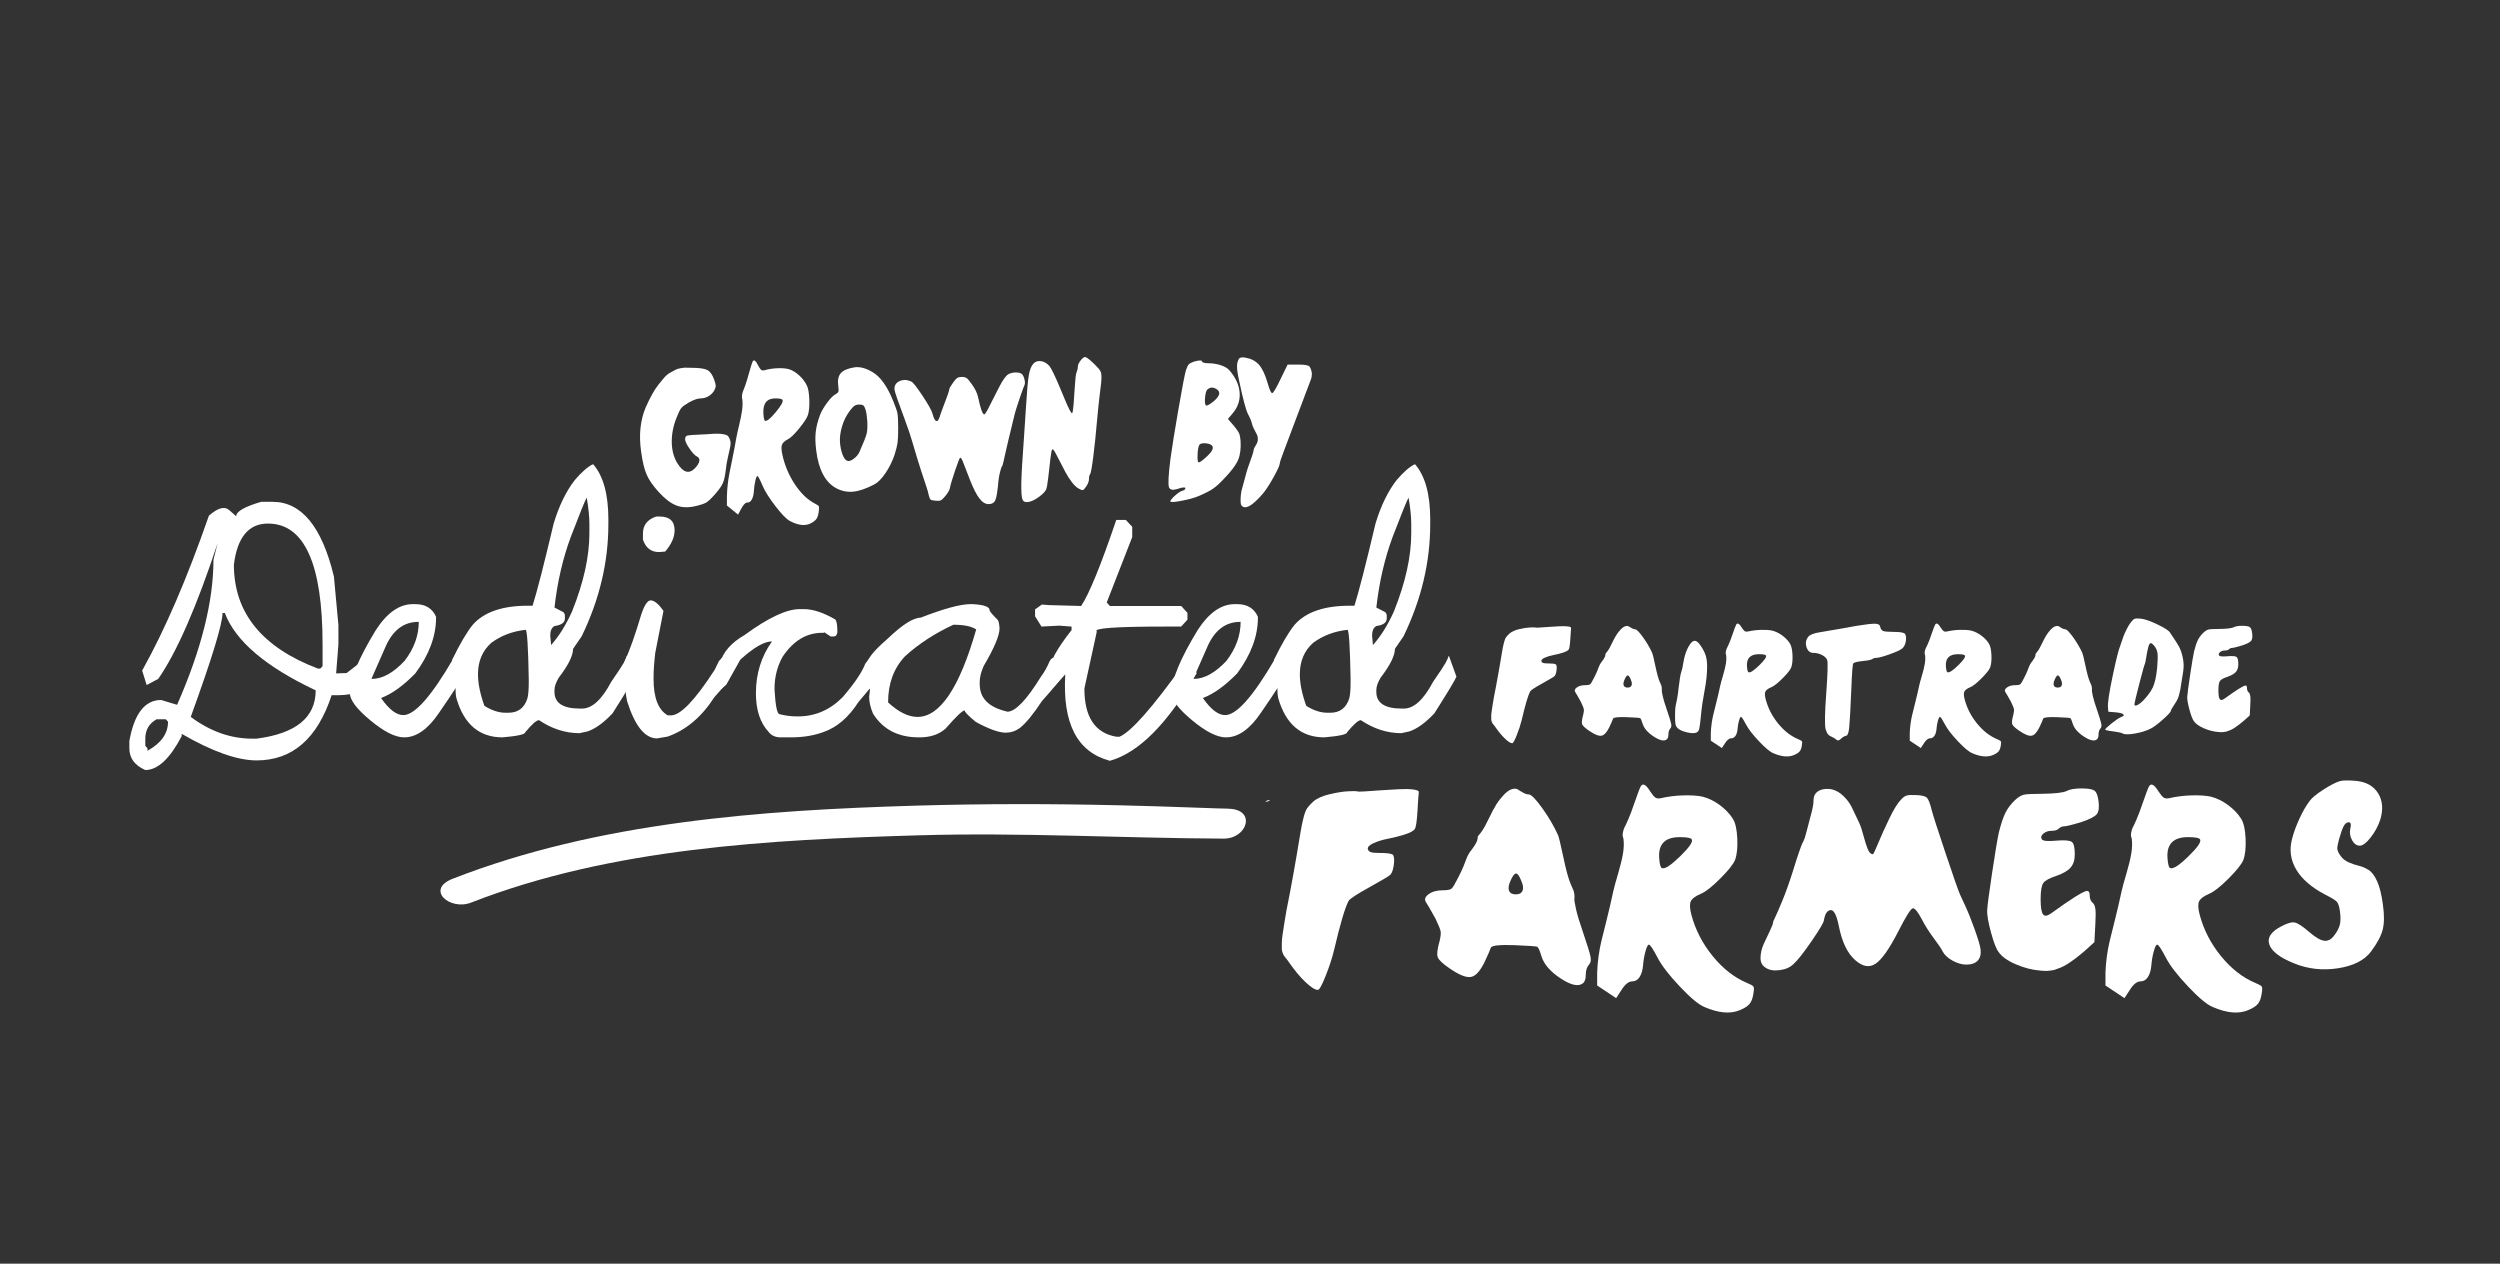 <?xml version="1.0" encoding="utf-8"?>
<!-- Generator: Adobe Illustrator 15.1.0, SVG Export Plug-In . SVG Version: 6.00 Build 0)  -->
<!DOCTYPE svg PUBLIC "-//W3C//DTD SVG 1.1//EN" "http://www.w3.org/Graphics/SVG/1.1/DTD/svg11.dtd">
<svg version="1.1" id="Layer_1" xmlns="http://www.w3.org/2000/svg" xmlns:xlink="http://www.w3.org/1999/xlink" x="0px" y="0px"
	 width="1191.129px" height="602.062px" viewBox="0 0 1191.129 602.062" enable-background="new 0 0 1191.129 602.062"
	 xml:space="preserve">
<rect x="0" y="0" width="1191.129" height="602.062" fill="#333333" stroke="none"/>
<g>
	<g>
		<path fill="#FFFFFF" d="M648.768,380.689c0.805,0,2.298-1.223,0.84-1.223C648.803,379.468,647.31,380.689,648.768,380.689
			L648.768,380.689z"/>
	</g>
</g>
<g>
	<g>
		<path fill="#FFFFFF" d="M603.299,382.025c0.454,0,2.459-0.885,1.397-0.885C604.242,381.143,602.238,382.025,603.299,382.025
			L603.299,382.025z"/>
	</g>
</g>
<path fill="#FFFFFF" d="M224.5,430.025c66.739-26.031,142.39-29.955,213.239-32.037c48.523-1.428,96.814,1.354,145.291,1.57
	c11.381,0.049,15.78-14.174,1.977-14.236c2.914,0.013-4.152-0.135-5.425-0.176c-3.875-0.127-7.75-0.274-11.625-0.412
	c-11.347-0.407-22.692-0.764-34.041-1.035c-32.549-0.782-65.117-0.801-97.663,0.156c-73.732,2.166-151.237,7.783-220.583,34.83
	C202.634,423.771,214.246,434.023,224.5,430.025L224.5,430.025z"/>
<g>
	<g>
		<g>
			<path fill="#FFFFFF" d="M307.706,193.945c1.004-2.248,2.008-4.281,3.015-6.094c1.004-1.812,2.007-3.354,3.011-4.624
				s1.934-2.395,2.792-3.375c0.854-0.978,1.783-1.741,2.79-2.284c1.004-0.545,1.831-0.996,2.482-1.359
				c0.647-0.364,1.445-0.617,2.392-0.762c0.943-0.146,1.593-0.237,1.949-0.274c0.353-0.034,1.386-0.016,3.101,0.055
				c3.781,0,6.35,0.345,7.708,1.033c1.359,0.69,2.45,2.194,3.28,4.515c0.529,1.525,0.795,2.54,0.795,3.048
				c0,0.509-0.208,1.196-0.619,2.065c-0.65,1.162-1.564,2.105-2.748,2.83c-1.183,0.727-2.45,1.088-3.809,1.088
				c-1.479,0-3.427,0.69-5.849,2.068c-1.713,1.017-2.851,1.868-3.411,2.558c-0.562,0.69-1.283,2.158-2.171,4.405
				c-1.595,3.917-2.38,7.816-2.348,11.697c0.028,3.88,0.901,7.237,2.613,10.063c2.776,4.57,5.582,5.406,8.417,2.503
				c1.183-1.23,1.876-2.356,2.084-3.372c0.205-1.014-0.135-1.742-1.021-2.177c-1.122-0.505-2.526-2.068-4.21-4.679
				c-1.684-2.61-1.962-4.352-0.841-5.221c0.354-0.29,3.516-0.545,9.482-0.761c3.068-0.29,5.402-0.345,6.999-0.164
				c1.594,0.182,2.626,0.472,3.101,0.87c0.473,0.4,0.885,1.18,1.24,2.339c0.235,0.798,0.222,1.833-0.044,3.101
				c-0.267,1.269-0.635,2.937-1.107,5.005c-0.474,2.067-0.798,4.009-0.975,5.819c-0.297,2.685-0.74,4.733-1.33,6.147
				c-0.59,1.415-1.772,3.138-3.543,5.169c-1.892,2.176-3.338,3.572-4.341,4.188c-1.007,0.614-2.78,1.215-5.317,1.794
				c-3.427,0.799-6.47,0.672-9.128-0.379c-2.658-1.054-5.492-3.246-8.506-6.584c-2.658-2.974-4.519-5.692-5.58-8.161
				c-1.063-2.463-1.921-6.054-2.572-10.769C304.309,207.291,305.05,200.184,307.706,193.945z"/>
			<path fill="#FFFFFF" d="M358.568,172.293c0.589-1.159,1.476-0.545,2.658,1.849c0.59,1.088,1.062,1.778,1.417,2.068
				s0.855,0.363,1.507,0.216c2.007-0.58,4.12-0.907,6.335-0.978c2.213-0.074,3.999,0.071,5.359,0.435
				c1.653,0.508,3.264,1.467,4.829,2.882c1.564,1.415,2.792,2.993,3.678,4.734c0.709,1.378,1.122,3.627,1.241,6.744
				c0.118,3.122-0.09,5.587-0.619,7.4c-0.476,1.452-1.863,3.591-4.166,6.42c-2.305,2.829-4.106,4.568-5.405,5.221
				c-1.536,0.798-2.48,1.67-2.834,2.611c-0.354,0.946-0.298,2.502,0.176,4.679c1.123,5.153,3.117,9.884,5.983,14.199
				c2.864,4.318,6.067,7.382,9.613,9.194c1.003,0.506,1.594,0.925,1.771,1.252c0.179,0.326,0.179,1.104,0,2.339
				c-0.176,1.595-0.529,2.793-1.062,3.591c-0.532,0.799-1.449,1.523-2.747,2.176c-2.658,1.378-5.968,1.016-9.924-1.088
				c-1.595-0.799-3.899-3.155-6.91-7.073c-3.015-3.917-5.082-7.216-6.205-9.9c-1.238-2.899-2.036-4.389-2.393-4.459
				c-0.295-0.074-0.618,0.649-0.975,2.176c-0.353,1.522-0.591,3.192-0.708,5.002c-0.119,1.671-0.443,2.993-0.975,3.973
				c-0.532,0.98-1.213,1.471-2.037,1.471c-1.006,0-2.011,0.979-3.015,2.938l-1.507,2.827l-5.315-4.352v-4.461
				c0.058-1.957,0.192-3.843,0.4-5.658c0.205-1.811,0.456-3.479,0.753-5.003c0.294-1.525,0.782-3.936,1.462-7.237
				c0.678-3.3,1.312-6.654,1.904-10.063c0.235-1.307,0.677-3.3,1.328-5.985c0.651-2.682,1.109-4.987,1.373-6.907
				c0.266-1.923,0.311-3.683,0.134-5.279c-0.237-0.579-0.281-1.286-0.134-2.121c0.146-0.833,0.295-1.396,0.445-1.686
				c0.145-0.29,0.486-1.178,1.017-2.667c0.532-1.485,1.064-3.208,1.596-5.168C357.68,174.832,358.329,172.727,358.568,172.293z
				 M372.831,190.57c-0.236-0.506-1.358-0.761-3.365-0.761c-4.076,0-5.997,2.358-5.76,7.073c0.116,2.25,0.382,3.446,0.796,3.591
				c0.826,0.363,2.525-0.996,5.095-4.081C372.169,193.31,373.242,191.371,372.831,190.57z"/>
			<path fill="#FFFFFF" d="M407.118,175.011c2.54-0.36,5.349,0.364,8.42,2.176c3.777,2.105,7.115,6.709,10.012,13.82
				c1.122,2.756,1.802,4.731,2.039,5.928c0.234,1.199,0.353,3.575,0.353,7.129c0,3.193-0.103,5.511-0.308,6.962
				c-0.208,1.452-0.696,3.372-1.463,5.767c-1.064,3.119-2.514,6.022-4.342,8.704c-1.833,2.685-3.604,4.46-5.315,5.332
				c-3.899,2.031-7.267,3.175-10.104,3.428c-2.834,0.255-5.521-0.309-8.062-1.686c-5.2-2.83-8.359-8.85-9.481-18.062
				c-0.414-3.337-0.487-6.22-0.221-8.651c0.266-2.429,0.93-5.095,1.994-7.996c0.647-1.741,1.784-3.717,3.409-5.93
				c1.625-2.213,2.969-3.572,4.032-4.081c0.768-0.435,1.226-0.851,1.373-1.251c0.147-0.398,0.135-1.251-0.045-2.558
				c-0.413-2.755-0.028-4.821,1.154-6.201C401.744,176.463,403.932,175.52,407.118,175.011z M413.234,200.8
				c-0.177-2.54-0.458-4.407-0.841-5.604c-0.384-1.198-0.785-1.905-1.195-2.123c-0.417-0.216-1.036-0.327-1.862-0.327
				c-0.827,0-1.536,0.182-2.126,0.545c-0.591,0.364-1.3,1.088-2.127,2.176c-1.83,2.395-3.146,5.005-3.942,7.834
				c-0.798,2.827-1.107,5.33-0.931,7.506c0.176,2.176,0.576,4.081,1.195,5.714c0.619,1.63,1.344,2.629,2.171,2.99
				c0.767,0.367,1.803,0.074,3.101-0.869c1.299-0.941,2.245-2.068,2.838-3.372c1.949-4.424,3.085-7.327,3.409-8.705
				C413.246,205.189,413.352,203.266,413.234,200.8z"/>
			<path fill="#FFFFFF" d="M468.965,197.425c0.354,0,1.211-1.375,2.57-4.133c1.357-2.755,2.879-5.748,4.563-8.976
				c1.683-3.227,3.084-5.206,4.209-5.93c0.943-0.58,2.126-0.888,3.543-0.925s2.45,0.234,3.101,0.814
				c0.532,0.583,0.931,1.47,1.196,2.667c0.266,1.198,0.25,2.052-0.045,2.558c-0.235,0.435-1.033,2.629-2.393,6.583
				c-1.359,3.955-2.244,6.908-2.658,8.868l-2.479,10.227c-0.355,1.522-0.711,3.045-1.063,4.568
				c-0.355,1.526-0.622,2.706-0.798,3.538c-0.177,0.835-0.354,1.631-0.532,2.392c-0.177,0.761-0.324,1.344-0.443,1.742
				c-0.119,0.4-0.266,0.708-0.442,0.924c-0.237,0.435-0.532,1.38-0.886,2.829c-0.354,1.452-0.592,2.793-0.708,4.026
				c-0.414,4.786-0.9,7.814-1.462,9.086c-0.562,1.267-1.641,1.904-3.234,1.904c-1.536,0-2.998-0.908-4.388-2.721
				c-1.388-1.812-2.879-4.75-4.473-8.812l-3.456-8.922c-0.533-1.233-0.946-1.776-1.241-1.631c-0.236,0.072-1.032,2.103-2.392,6.091
				c-1.36,3.991-2.188,6.784-2.481,8.381c-0.236,1.088-1.004,2.392-2.303,3.914c-0.83,1.018-1.507,1.652-2.039,1.905
				c-0.532,0.256-1.359,0.311-2.481,0.163c-1.181-0.071-1.949-0.234-2.303-0.49c-0.354-0.253-0.65-0.888-0.885-1.904
				c-0.298-1.449-0.68-2.846-1.154-4.189c-0.472-1.341-1.313-3.878-2.523-7.616c-1.211-3.732-2.673-8.54-4.386-14.415
				c-0.708-2.466-1.789-5.659-3.235-9.576c-1.446-3.916-2.658-7.234-3.633-9.956c-0.976-2.719-1.462-4.442-1.462-5.167
				c0-1.741,0.843-2.974,2.525-3.702c1.685-0.724,3.499-0.65,5.448,0.219c0.827,0.363,2.616,2.61,5.361,6.747
				c2.748,4.133,4.329,6.963,4.741,8.485c0.708,2.685,1.476,3.88,2.303,3.591c0.355-0.145,0.708-0.688,1.063-1.631
				c0.295-1.088,0.856-2.703,1.685-4.842c0.828-2.139,1.536-4.026,2.126-5.659c0.59-1.633,0.885-2.628,0.885-2.993
				c0-0.434,0.622-1.522,1.863-3.264c0.767-1.088,1.417-1.794,1.948-2.121c0.529-0.327,1.238-0.49,2.126-0.49
				c1.005,0,1.786,0.2,2.349,0.598c0.561,0.4,1.343,1.325,2.348,2.774c1.654,2.25,2.688,4.392,3.104,6.42
				C467.162,194.743,468.138,197.425,468.965,197.425z"/>
			<path fill="#FFFFFF" d="M513.533,174.74c0-0.833,0.428-1.812,1.286-2.938c0.854-1.125,1.578-1.687,2.171-1.687
				c0.648,0,2.126,1.125,4.43,3.372c1.535,1.523,2.48,2.611,2.837,3.265c0.353,0.653,0.531,1.633,0.531,2.937
				c0,1.088-0.061,2.124-0.179,3.101c-0.119,0.979-0.353,2.921-0.708,5.822c-0.354,2.903-0.738,6.602-1.151,11.099
				c-0.591,6.892-1.212,12.874-1.859,17.951c-0.65,5.079-1.154,7.834-1.507,8.27c-0.356,0.434-0.532,1.195-0.532,2.286
				c0,1.088-0.475,2.321-1.417,3.698c-0.651,0.943-1.139,1.468-1.462,1.578c-0.327,0.108-0.93-0.092-1.818-0.601
				c-1.062-0.506-2.184-1.522-3.367-3.045c-1.18-1.522-2.243-3.172-3.187-4.95c-0.946-1.778-1.847-3.517-2.703-5.224
				c-0.859-1.702-1.581-3.083-2.171-4.133c-0.592-1.051-1.035-1.541-1.331-1.47c-0.294,0.146-0.604,1.633-0.93,4.463
				s-0.664,5.819-1.02,8.975c-0.354,3.156-0.709,5.098-1.062,5.822c-0.592,1.088-1.744,2.247-3.457,3.48
				c-1.715,1.235-3.249,1.997-4.607,2.286c-1.654,0.361-2.703,0-3.146-1.088c-0.443-1.088-0.636-3.735-0.577-7.942
				c0.058-2.54,0.208-5.675,0.445-9.413c0.234-3.736,0.545-8.285,0.93-13.654c0.382-5.366,0.664-9.647,0.841-12.84
				c0.471-7.761,0.93-12.909,1.375-15.448c0.443-2.54,1.165-4.352,2.171-5.44c0.942-1.017,2.154-1.415,3.633-1.198
				c1.476,0.219,2.804,0.98,3.985,2.287c0.472,0.58,1.138,1.757,1.994,3.536c0.855,1.778,1.728,3.716,2.614,5.819
				c0.885,2.105,1.757,4.191,2.612,6.256c0.856,2.068,1.609,3.754,2.261,5.061c0.647,1.304,1.094,1.923,1.327,1.849
				c0.296-0.145,0.546-1.649,0.755-4.516c0.207-2.866,0.413-5.911,0.621-9.139c0.206-3.227,0.456-5.168,0.754-5.822
				C513.325,176.463,513.533,175.575,513.533,174.74z"/>
			<path fill="#FFFFFF" d="M569.178,172.185c1.24-0.29,2.126-0.437,2.658-0.437c0.531,0,0.796,0.11,0.796,0.327
				c0,0.219,0.223,0.435,0.666,0.653c0.442,0.219,1.136,0.327,2.082,0.327c2.245,0,4.312,0.308,6.2,0.925
				c1.893,0.616,3.28,1.433,4.165,2.447c2.953,3.411,4.579,6.928,4.874,10.553c0.295,3.63-0.769,6.894-3.189,9.795l-2.393,2.827
				l2.925,3.375c1.239,1.522,2.038,2.685,2.392,3.48c0.355,0.801,0.59,1.959,0.709,3.482c0.237,3.699-0.146,6.747-1.151,9.139
				c-1.006,2.395-3.189,5.332-6.557,8.815c-2.068,2.247-3.87,3.898-5.406,4.949c-1.536,1.051-3.838,2.229-6.91,3.535
				c-1.891,0.799-4.505,1.523-7.843,2.177c-3.338,0.654-5.182,0.798-5.538,0.436c-0.176-0.217,0.074-0.706,0.754-1.468
				c0.68-0.761,1.508-1.522,2.481-2.286c0.975-0.762,1.728-1.212,2.26-1.359c1.062-0.29,1.594-0.653,1.594-1.088
				c0-0.216-0.045-0.361-0.131-0.435c-0.09-0.071-0.298-0.108-0.622-0.108c-0.323,0-0.725,0.053-1.195,0.163
				c-0.475,0.108-1.122,0.309-1.949,0.598c-2.126,0.654-3.428,0.364-3.899-0.872c-0.471-1.448-0.236-5.945,0.708-13.49
				c0.708-5.222,1.995-13.202,3.854-23.937c1.862-10.735,3.059-16.9,3.59-18.496c0.472-1.378,0.943-2.287,1.418-2.722
				C566.99,173.054,567.877,172.619,569.178,172.185z M577.506,214.509c0.826-1.596,0.146-2.647-2.037-3.155
				c-2.01-0.364-3.338-0.182-3.988,0.542c-0.475,0.653-0.767,2.16-0.885,4.516c-0.119,2.357,0.029,3.646,0.441,3.865
				c0.414,0.145,1.476-0.545,3.19-2.068C575.941,216.686,577.033,215.452,577.506,214.509z M579.721,185.457
				c-1.654-1.088-3.132-1.051-4.432,0.111c-0.59,0.505-0.975,1.849-1.15,4.025c-0.177,2.176,0,3.372,0.532,3.591
				c0.472,0.216,1.651-0.438,3.543-1.96C581.228,188.687,581.728,186.764,579.721,185.457z"/>
			<path fill="#FFFFFF" d="M590.266,170.986c0.472-0.725,1.594-0.907,3.367-0.543c2.658,0.508,4.753,1.649,6.291,3.427
				c1.536,1.778,2.893,4.697,4.074,8.757c0.887,3.121,1.595,4.678,2.127,4.678c0.531,0,1.889-2.284,4.074-6.855l3.279-6.744h4.874
				c3.307,0,5.167,0.326,5.583,0.977c1.296,2.034,1.446,4.244,0.442,6.639l-7.355,19.477l-5.492,14.579
				c-1.184,3.119-1.772,4.935-1.772,5.44c-0.059,0.943-1.094,3.208-3.102,6.799c-2.01,3.591-3.751,6.223-5.227,7.89
				c-4.905,5.656-8.212,7.435-9.924,5.33c-0.355-0.435-0.487-1.615-0.4-3.535c0.09-1.921,0.34-3.499,0.753-4.731
				c0.177-0.509,0.562-1.924,1.151-4.244c0.59-2.321,1.093-4.097,1.507-5.333c1.831-5.005,2.748-7.795,2.748-8.377
				c0-0.579,0.411-1.486,1.241-2.721c0.528-0.87,0.795-1.757,0.795-2.666c0-0.904-0.176-1.686-0.529-2.337
				c-0.354-0.653-0.798-1.507-1.33-2.558s-0.886-2.013-1.063-2.884c-0.234-0.87-0.529-1.668-0.886-2.393
				c-0.354-0.725-0.709-1.433-1.064-2.123c-0.354-0.688-0.885-2.337-1.594-4.95c-0.709-2.611-1.508-6.054-2.393-10.334
				c-0.709-3.119-1.064-5.44-1.064-6.966C589.379,173.162,589.674,171.929,590.266,170.986z"/>
		</g>
	</g>
	<g>
		<path fill="#FFFFFF" d="M124.449,239.094h5.41c13.817,0,23.567,11.889,29.248,35.669l2.131,23.078v9.181l-1.093,13.834
			l5.007-0.187l8.466-6.576v4.468l-0.232,5.707v2.545c-1.304,3.225-6.428,4.691-15.372,4.4
			c-6.794,20.721-18.712,31.082-35.754,31.082c-9.213,0-21.112-4.218-35.696-12.654v1.115c-5.643,10.754-11.42,16.131-17.33,16.131
			c-5.067-2.234-7.6-5.688-7.6-10.361v-3.476c2.342-13.026,7.39-19.538,15.143-19.538l7.599,2.295
			c11.555-26.263,17.332-49.299,17.332-69.108l2.016-8.001c-10.058,30.479-19.5,52.068-28.328,64.764l-5.526,2.918l-2.133-6.888
			c10.901-19.521,21.494-44.108,31.782-73.76c4.262-3.805,7.523-4.675,9.789-2.605l3.226,2.853
			C112.531,243.704,116.504,241.409,124.449,239.094z M69.235,351.934v3.414l1.035,1.178v1.179
			c6.526-3.597,9.787-8.209,9.787-13.834l-1.093-1.177h-4.318C71.037,344.676,69.235,347.758,69.235,351.934z M106.024,292.071
			c0,5.169-5.047,21.671-15.143,49.504c9.289,6.907,19.039,10.356,29.248,10.356h2.131c18.77-2.438,28.154-10.109,28.154-23.013
			c-23.796-11.207-38.23-23.489-43.296-36.849h-1.095V292.071z M111.435,269.055c0,22.872,13.359,39.374,40.073,49.505h1.095
			l1.093-1.18v-10.359c0-38.379-8.675-57.568-26.024-57.568C118.461,249.452,113.048,255.988,111.435,269.055z"/>
		<path fill="#FFFFFF" d="M196.648,287.851h1.269c4.797,0,8.08,2.009,9.845,6.018v0.435c0,8.77-3.283,17.598-9.845,26.489
			c-5.721,5.875-11.133,9.782-16.236,11.727v0.248c3.722,5.295,7.215,7.939,10.478,7.939c5.413,0,13.279-8.85,23.606-26.55
			l0.979-1.738h0.23l3.28,9.738c0,0.952-3.684,6.764-11.054,17.433c-5.259,7.815-10.805,11.727-16.64,11.727
			c-4.223,0-9.586-2.698-16.091-8.096c-6.507-5.397-9.76-9.709-9.76-12.937v-0.435c0-6.201,4.108-16.066,12.32-29.589
			C184.364,291.987,190.239,287.851,196.648,287.851z M176.959,323.46h0.229c5.028,0,10.229-2.874,15.604-8.621
			c4.489-5.872,6.735-12.056,6.735-18.55h-0.173c-6.946,0-12.146,3.907-15.604,11.725L176.959,323.46z"/>
		<path fill="#FFFFFF" d="M282.435,221.227h0.229c4.797,5.583,7.196,14.329,7.196,26.242v2.231c0,18.155-4.241,35.98-12.724,53.476
			l-4.089,5.954c0,3.228-2.265,7.797-6.794,13.709c-1.38,2.276-2.071,4.263-2.071,5.956v0.869c0,5.293,4.049,7.939,12.148,7.939
			h0.979c4.797,0,9.441-4.26,13.932-12.778c3.188-4.593,5.182-7.618,5.987-9.089c0.806-1.467,1.209-2.43,1.209-2.885l0.232-0.186
			h0.171l3.512,9.74c-0.422,1.24-3.915,7.05-10.477,17.432c-4.184,4.467-8.139,7.34-11.86,8.622l-3.915,0.866
			c-6.718,0-13.147-2.064-19.29-6.2c-1.189,0-3.377,1.923-6.562,5.769c0,0.992-3.609,1.801-10.825,2.42
			c-11.017,0-18.328-6.185-21.938-18.549c-0.308-1.24-0.461-2.854-0.461-4.84v-0.683h-0.171l-0.635,0.434l-0.403,0.249h-0.402
			v-13.523c3.686-7.607,6.968-13.191,9.848-16.748c5.334-6.038,14.086-9.058,26.254-9.058h2.244
			c2.187-7.03,5.527-20.059,10.02-39.082c2.531-8.438,5.891-15.363,10.073-20.782C277.156,224.887,280.017,222.383,282.435,221.227z
			 M227.737,321.29c0,4.302,1.018,9.306,3.055,15.011c3.491,2.194,6.849,3.288,10.074,3.288h1.383c4.567,0,7.579-2.274,9.039-6.823
			c0.422-1.654,0.635-4.158,0.635-7.506v-1.986c-0.271-14.887-0.75-22.621-1.441-23.2c-6.217,0.664-11.686,2.729-16.41,6.204
			C229.849,310.041,227.737,315.044,227.737,321.29z M264.184,289.467l4.318,2.231c0.421,0.537,0.632,1.056,0.632,1.551v1.489
			c0,1.901-1.649,3.081-4.95,3.535c-1.346,0.788-2.015,2.275-2.015,4.467v0.186l0.401,4.404c3.724-4.134,7.062-9.489,10.017-16.067
			c5.49-13.728,8.234-26.114,8.234-37.158V249.7c0-3.473-0.424-7.672-1.267-12.593c-0.653,0.951-3.167,7.134-7.542,18.549
			C268.175,265.954,265.565,277.224,264.184,289.467z"/>
		<path fill="#FFFFFF" d="M310.012,286.052c1.726,0,3.759,1.676,6.101,5.027l-3.915,19.974c-0.538,4.635-0.806,8.498-0.806,11.603
			v0.866c0,8.935,2.247,14.703,6.736,17.309h1.611c4.492,0,11.421-7.237,20.786-21.71l2.016-4.157l1.438-1.552h0.173l3.28,9.68
			c0,0.784-2.378,3.847-7.14,9.181c-6.024,9.348-13.415,15.569-22.166,18.674l-5.066,0.865c-5.795,0-10.556-5.912-14.278-17.74
			c-0.385-1.653-0.653-3.557-0.806-5.709h-0.402v-13.15c2.454-5.334,5.104-12.8,7.944-22.395
			C307.017,288.307,308.513,286.052,310.012,286.052z M314.272,246.101c4.757,0,7.139,2.195,7.139,6.579
			c0,3.267-1.496,6.636-4.491,10.11l-2.876,0.248c-3.842,0-6.413-1.984-7.717-5.957v-2.853c0-4.01,2.11-6.721,6.333-8.128
			L314.272,246.101L314.272,246.101z"/>
		<path fill="#FFFFFF" d="M381.06,290.209h1.844c4.413,0,9.441,1.654,15.084,4.963c0.651,0.703,0.979,2.669,0.979,5.894v0.188
			c-0.193,1.322-0.788,1.983-1.784,1.983h-1.441l-2.993-1.983l-0.231,0.247h-0.807c-7.483,0-13.777,3.825-18.883,11.476
			c-2.533,4.674-3.799,9.658-3.799,14.951v0.868c0.458,7.653,1.266,11.476,2.418,11.476c2.685,0.707,5.43,1.058,8.232,1.058h0.574
			c8.061,0,15.104-3.021,21.131-9.058c5.68-6.574,9.307-11.932,10.883-16.067l1.958-2.604h0.403l3.051,9.553
			c0,0.787-2.879,4.55-8.637,11.291c-4.721,7.32-10.229,12.076-16.525,14.268c-4.605,1.737-9.826,2.605-15.659,2.605h-4.837
			c-2.571,0-4.51-0.868-5.814-2.605c-4.03-4.302-6.046-10.441-6.046-18.425c0-9.304,2.554-17.534,7.658-24.688
			c-3.686,0-8.715,2.896-15.084,8.686l-6.681,11.91l-2.187,1.924l-0.402,0.247h-0.403v-12.593
			c1.536-5.211,5.432-9.615,11.688-13.215C365.993,294.324,374.766,290.209,381.06,290.209z"/>
		<path fill="#FFFFFF" d="M462.241,287.851h1.265c5.335,0.291,8.004,1.263,8.004,2.917c0,0.495,1.304,2.047,3.915,4.653
			c0.424,0.702,0.692,2.028,0.806,3.969c0,3.394-2.532,9.39-7.598,17.991c-1.23,2.895-1.845,5.334-1.845,7.321v1.301
			c0,6.575,4.185,10.877,12.554,12.903l0.632,0.188c3.799,0,9.155-5.604,16.062-16.812c1.537-2.023,2.898-4.467,4.09-7.318
			l0.635-0.93l0.806-0.622c0.268,0,1.439,3.248,3.512,9.739c0,0.828-2.879,4.447-8.638,10.855
			c-4.106,6.246-7.619,10.527-10.536,12.844c-2.034,1.488-4.281,2.23-6.735,2.23c-3.226,0-7.967-1.693-14.221-5.087
			c-3.568-2.935-5.355-4.776-5.355-5.519c-0.998,0-4.01,2.873-9.038,8.62c-3.149,2.812-7.274,4.22-12.379,4.22h-0.403
			c-9.827,0-17.1-3.764-21.821-11.291c-1.228-2.894-1.841-5.562-1.841-8.002l0.403-3.785h-0.403l-0.231,0.248h-0.403v-12.903
			c0-2.026,3.148-5.788,9.445-11.288c6.982-6.66,12.206-9.99,15.658-9.99C449.671,290.004,457.558,287.851,462.241,287.851z
			 M423.147,334.441v0.246c4.99,4.593,9.652,6.888,13.992,6.888c10.708,0,20.034-13.897,27.979-41.688
			c-2.262-1.491-5.89-2.233-10.879-2.233c-8.907,4.136-16.603,9.16-23.088,15.074C425.816,318.438,423.147,325.674,423.147,334.441z
			"/>
		<path fill="#FFFFFF" d="M536.398,247.716l3.051,3.288v4.9l-12.146,31.141l1.497,1.676h33.971l2.992,3.288v3.227l-2.992,3.288
			h-7.659c-23.605,0-34.45,0.785-32.528,2.355l-5.932,27.171c0,13.567,5.066,21.218,15.198,22.953h1.554
			c5.49-2.313,15.622-13.79,30.401-34.429c2.034,0,4.165,1.363,6.391,4.095c-13.741,23.988-27.541,37.924-41.396,41.812
			c-15.583-4.135-22.667-17.865-21.244-41.19l-4.607,5.147l-1.497,1.304l-1.555,0.309v-8.188c0-4.094,3.549-10.647,10.651-19.666
			v-1.673l-5.872-0.436l-8.464,0.436l-3.052-4.902v-3.288l3.226-2.295l3.167,0.248l15.545,0.435
			c3.799-5.625,9.383-19.292,16.752-41.005H536.398L536.398,247.716z"/>
		<path fill="#FFFFFF" d="M588.215,287.851h1.267c4.797,0,8.08,2.009,9.846,6.018v0.435c0,8.77-3.282,17.598-9.846,26.489
			c-5.719,5.875-11.133,9.782-16.236,11.727v0.248c3.724,5.295,7.217,7.939,10.479,7.939c5.414,0,13.28-8.85,23.606-26.55
			l0.979-1.738h0.231l3.278,9.738c0,0.952-3.683,6.764-11.054,17.433c-5.258,7.815-10.803,11.727-16.639,11.727
			c-4.224,0-9.586-2.698-16.092-8.096c-6.507-5.397-9.761-9.709-9.761-12.937v-0.435c0-6.201,4.11-16.066,12.321-29.589
			C575.93,291.987,581.805,287.851,588.215,287.851z M568.525,323.46h0.229c5.028,0,10.229-2.874,15.604-8.621
			c4.489-5.872,6.736-12.056,6.736-18.55h-0.174c-6.947,0-12.146,3.907-15.604,11.725L568.525,323.46z"/>
		<path fill="#FFFFFF" d="M674.005,221.227h0.229c4.798,5.583,7.197,14.329,7.197,26.242v2.231c0,18.155-4.241,35.98-12.724,53.476
			l-4.09,5.954c0,3.228-2.267,7.797-6.795,13.709c-1.38,2.276-2.069,4.263-2.069,5.956v0.869c0,5.293,4.049,7.939,12.146,7.939
			h0.979c4.798,0,9.441-4.26,13.932-12.778c3.188-4.593,5.182-7.618,5.987-9.089c0.807-1.467,1.209-2.43,1.209-2.885l0.231-0.186
			h0.172l3.512,9.74c-0.422,1.24-3.915,7.05-10.478,17.432c-4.184,4.467-8.138,7.34-11.859,8.622l-3.914,0.866
			c-6.72,0-13.148-2.064-19.29-6.2c-1.19,0-3.377,1.923-6.562,5.769c0,0.992-3.607,1.801-10.824,2.42
			c-11.018,0-18.327-6.185-21.938-18.549c-0.308-1.24-0.461-2.854-0.461-4.84v-0.683h-0.171l-0.636,0.434l-0.402,0.249h-0.403
			v-13.523c3.687-7.607,6.969-13.191,9.849-16.748c5.334-6.038,14.086-9.058,26.255-9.058h2.245
			c2.186-7.03,5.525-20.059,10.018-39.082c2.532-8.438,5.891-15.363,10.074-20.782C668.724,224.887,671.586,222.383,674.005,221.227
			z M619.305,321.29c0,4.302,1.017,9.306,3.054,15.011c3.49,2.194,6.849,3.288,10.074,3.288h1.383c4.568,0,7.579-2.274,9.039-6.823
			c0.421-1.654,0.635-4.158,0.635-7.506v-1.986c-0.271-14.887-0.751-22.621-1.44-23.2c-6.217,0.664-11.688,2.729-16.41,6.204
			C621.419,310.041,619.305,315.044,619.305,321.29z M655.753,289.467l4.316,2.231c0.422,0.537,0.633,1.056,0.633,1.551v1.489
			c0,1.901-1.647,3.081-4.949,3.535c-1.348,0.788-2.016,2.275-2.016,4.467v0.186l0.402,4.404c3.723-4.134,7.061-9.489,10.016-16.067
			c5.491-13.728,8.236-26.114,8.236-37.158V249.7c0-3.473-0.425-7.672-1.269-12.593c-0.652,0.951-3.167,7.134-7.542,18.549
			C659.743,265.954,657.134,277.224,655.753,289.467z"/>
	</g>
	<g>
		<g>
			<path fill="#FFFFFF" d="M646.437,377.002c0.4,0.201,1.634,0.225,3.693,0.074c2.056-0.15,4.595-0.323,7.607-0.526
				c3.016-0.2,5.928-0.378,8.741-0.526c2.813-0.149,5.146-0.101,7.008,0.148c1.859,0.253,2.688,0.73,2.486,1.432
				c-0.1,0.604-0.3,3.494-0.602,8.668c-0.303,5.177-0.753,8.113-1.355,8.814c-0.703,0.905-2.337,1.76-4.897,2.562
				c-2.562,0.806-5.152,1.457-7.761,1.959c-2.616,0.504-4.927,1.205-6.934,2.11c-2.015,0.903-2.916,1.859-2.714,2.86
				c0.199,0.706,0.68,1.183,1.433,1.434c0.754,0.254,2.082,0.377,3.994,0.377c3.414,0,5.521,0.252,6.328,0.754
				c0.699,0.504,0.928,1.961,0.68,4.371c-0.253,2.409-0.78,4.118-1.584,5.123c-0.303,0.504-3.593,2.486-9.871,5.954
				c-6.28,3.464-9.671,5.703-10.174,6.704c-1.707,3.217-4.021,11.054-6.931,23.512c-0.903,3.718-2.236,7.787-3.994,12.208
				c-1.761,4.418-2.99,6.632-3.69,6.632c-1.307,0-3.293-1.261-5.954-3.771c-2.666-2.508-5.501-5.976-8.515-10.398
				c-0.205-0.199-0.526-0.604-0.979-1.203c-0.452-0.604-0.731-0.979-0.83-1.134c-0.103-0.148-0.275-0.55-0.525-1.203
				c-0.254-0.653-0.378-1.258-0.378-1.811c0-0.55,0-1.404,0-2.561c0-1.154,0.101-2.413,0.301-3.769
				c0.201-1.355,0.454-3.037,0.754-5.05c0.3-2.007,0.68-4.268,1.133-6.78c0.45-2.511,1.027-5.475,1.73-8.892
				c1.104-5.827,2.134-11.557,3.09-17.184c0.954-5.623,1.607-9.518,1.961-11.681c0.352-2.157,0.8-4.344,1.354-6.554
				c0.554-2.208,1.152-3.768,1.811-4.672c0.649-0.905,1.63-1.961,2.937-3.166c1.811-1.508,4.447-2.66,7.914-3.467
				c3.468-0.802,6.404-1.254,8.814-1.354C644.93,376.902,646.235,376.902,646.437,377.002z"/>
			<path fill="#FFFFFF" d="M716.666,378.509c1.405-1.405,2.687-2.26,3.841-2.562c1.153-0.301,2.061-0.227,2.714,0.226
				c0.651,0.454,1.479,0.957,2.486,1.507c1.004,0.555,1.907,0.83,2.714,0.83c1.207,0.102,3.341,2.287,6.405,6.555
				c3.062,4.273,5.549,8.516,7.459,12.735c0.399,0.808,1.256,4.32,2.563,10.552c1.304,6.229,2.508,10.601,3.614,13.11
				c0.905,1.808,1.434,3.217,1.583,4.218c0.148,1.006,0.177,1.811,0.075,2.413c-0.1,0.604,0.15,2.261,0.755,4.975
				c0.601,2.711,1.706,6.38,3.313,11.002c2.112,6.229,3.316,10.146,3.619,11.754c0.3,1.606,0.098,2.812-0.605,3.616
				c-1.106,1.207-1.653,2.842-1.653,4.897c0,2.06-0.454,3.441-1.359,4.144c-2.107,1.709-5.628,0.954-10.549-2.261
				c-4.924-3.213-7.987-6.728-9.193-10.548c-0.807-2.713-1.457-4.22-1.961-4.521c-0.399-0.302-4.043-0.577-10.925-0.828
				c-6.883-0.249-10.625,0.127-11.228,1.131c-0.304,1.007-1.308,3.312-3.016,6.931c-2.108,4.323-4.27,6.686-6.479,7.084
				c-2.21,0.403-5.526-0.902-9.945-3.917c-3.418-2.311-5.379-4.145-5.88-5.5c-0.502-1.356-0.199-3.944,0.907-7.762
				c0.5-2.109,0.648-3.668,0.449-4.674c-0.202-1.003-1.004-2.961-2.409-5.877c-2.214-4.019-3.722-6.631-4.521-7.838
				c-0.906-1.305-0.505-2.584,1.207-3.844c1.707-1.255,3.967-1.884,6.781-1.884c2.208,0,3.614-0.273,4.22-0.828
				c0.603-0.55,1.604-2.235,3.016-5.05c1.103-2.109,1.979-3.967,2.634-5.574c0.653-1.607,1.08-2.713,1.282-3.316
				c0.199-0.604,0.527-1.33,0.979-2.185c0.45-0.853,1.131-1.833,2.034-2.94c1.604-2.207,2.41-3.815,2.41-4.822
				c0-0.5,0.075-0.877,0.228-1.13c0.151-0.247,0.378-0.526,0.679-0.827c0.302-0.303,0.802-0.979,1.508-2.036
				c0.7-1.055,1.455-2.435,2.261-4.144c1.907-3.918,3.341-6.631,4.294-8.139C713.926,381.675,715.157,380.117,716.666,378.509z
				 M724.802,419.65c-0.902-2.311-1.732-3.467-2.486-3.467c-0.753,0-1.633,1.156-2.637,3.467c-0.906,2.014-1.13,3.594-0.681,4.748
				c0.454,1.155,1.533,1.731,3.24,1.731c1.607,0,2.66-0.576,3.167-1.731C725.906,423.244,725.707,421.664,724.802,419.65z"/>
			<path fill="#FFFFFF" d="M781.77,374.589c1.003-1.604,2.51-0.752,4.521,2.563c1.003,1.508,1.809,2.463,2.408,2.863
				c0.605,0.403,1.457,0.504,2.564,0.301c3.416-0.803,7.009-1.254,10.775-1.356c3.768-0.099,6.806,0.103,9.115,0.604
				c2.812,0.703,5.555,2.033,8.215,3.992c2.659,1.961,4.746,4.146,6.255,6.559c1.206,1.91,1.906,5.023,2.111,9.341
				c0.201,4.323-0.152,7.739-1.057,10.251c-0.808,2.011-3.163,4.971-7.084,8.891c-3.92,3.918-6.983,6.328-9.193,7.235
				c-2.612,1.105-4.222,2.31-4.82,3.617c-0.604,1.306-0.508,3.464,0.301,6.479c1.907,7.135,5.3,13.688,10.174,19.666
				c4.871,5.98,10.321,10.225,16.349,12.735c1.71,0.701,2.713,1.28,3.017,1.732c0.305,0.453,0.305,1.53,0,3.239
				c-0.304,2.208-0.902,3.868-1.811,4.976c-0.902,1.104-2.46,2.109-4.67,3.014c-4.521,1.907-10.15,1.407-16.88-1.507
				c-2.713-1.106-6.633-4.371-11.754-9.798c-5.126-5.424-8.644-9.994-10.551-13.712c-2.109-4.019-3.465-6.08-4.07-6.181
				c-0.503-0.101-1.055,0.903-1.654,3.015c-0.605,2.109-1.007,4.423-1.206,6.934c-0.206,2.312-0.754,4.146-1.659,5.5
				c-0.903,1.357-2.061,2.034-3.468,2.034c-1.706,0-3.413,1.356-5.122,4.07l-2.562,3.918l-9.044-6.027v-6.181
				c0.101-2.712,0.326-5.325,0.68-7.839c0.352-2.508,0.777-4.819,1.28-6.931c0.5-2.11,1.334-5.448,2.486-10.021
				c1.153-4.571,2.234-9.22,3.239-13.942c0.4-1.806,1.154-4.569,2.263-8.287c1.104-3.718,1.885-6.907,2.337-9.569
				c0.45-2.662,0.524-5.099,0.226-7.312c-0.401-0.8-0.477-1.779-0.226-2.938c0.249-1.153,0.502-1.934,0.753-2.336
				c0.25-0.402,0.829-1.632,1.732-3.691c0.903-2.061,1.811-4.447,2.712-7.16C780.263,378.107,781.367,375.191,781.77,374.589z
				 M806.034,399.909c-0.404-0.701-2.312-1.056-5.727-1.056c-6.935,0-10.2,3.266-9.798,9.795c0.201,3.117,0.652,4.773,1.356,4.976
				c1.407,0.502,4.294-1.381,8.667-5.651C804.902,403.703,806.736,401.016,806.034,399.909z"/>
			<path fill="#FFFFFF" d="M864.056,381.373c0-2.814,1.453-4.57,4.367-5.277c4.12-0.902,7.888,0.657,11.305,4.674
				c1.203,1.407,2.211,3.015,3.014,4.821l3.164,6.632c0.604,1.31,1.256,3.293,1.961,5.953c0.7,2.663,1.379,4.799,2.032,6.403
				c0.654,1.61,1.481,2.414,2.486,2.414c0.201,0,1.031-1.759,2.487-5.274c1.453-3.518,3.24-7.461,5.352-11.832
				c2.108-4.369,3.967-7.359,5.577-8.967c0.901-1.004,1.779-1.631,2.636-1.884c0.852-0.251,2.337-0.324,4.445-0.228
				c2.713,0.102,4.445,0.527,5.2,1.28c0.753,0.755,1.53,2.79,2.336,6.104c0.604,2.312,2.787,9.093,6.559,20.346
				c3.767,11.254,6.048,17.785,6.854,19.591l2.563,5.578c1.404,3.014,2.911,6.781,4.521,11.302c1.604,4.521,2.512,7.586,2.712,9.194
				c0.303,2.312-0.128,4.12-1.281,5.424c-1.152,1.308-2.988,1.959-5.5,1.959c-2.107,0-4.294-0.627-6.556-1.883
				c-2.26-1.254-3.844-2.737-4.745-4.447c-0.507-1.103-1.886-3.163-4.147-6.177c-2.26-3.014-4.193-6.078-5.801-9.194
				c-1.809-3.414-3.19-5.124-4.146-5.124s-3.29,3.669-7.007,11.001c-4.22,8.24-7.812,13.364-10.776,15.372
				c-2.965,2.014-6.204,1.459-9.722-1.656c-3.715-3.215-6.328-8.639-7.835-16.275c-1.106-5.523-2.513-8.038-4.221-7.536
				c-1.306,0.303-2.209,1.608-2.713,3.919c-0.102,0.301-0.15,0.554-0.15,0.753c0,1.007-1.936,4.321-5.804,9.948
				c-3.867,5.628-6.755,9.294-8.662,11.001c-1.609,1.607-3.82,2.587-6.633,2.938c-2.814,0.353-5.026-0.023-6.631-1.131
				c-1.71-1.004-2.538-2.609-2.487-4.82c0.05-2.21,0.551-4.372,1.507-6.48c0.957-2.108,1.935-4.192,2.939-6.254
				c1.005-2.061,1.507-3.394,1.507-3.994c0-0.303,0.324-1.104,0.978-2.413c0.654-1.304,1.812-3.968,3.469-7.985
				c1.658-4.02,3.394-8.893,5.199-14.619c1.106-3.618,2.033-6.506,2.787-8.665c0.753-2.159,1.258-3.49,1.508-3.994
				c0.253-0.502,0.477-0.953,0.68-1.356c0.2-0.398,0.376-0.854,0.526-1.355c0.152-0.5,0.452-1.583,0.905-3.241
				c0.451-1.655,1.128-4.243,2.034-7.761C863.65,385.343,864.056,383.083,864.056,381.373z"/>
			<path fill="#FFFFFF" d="M983.262,393.73c-0.805,0-1.58,0.354-2.333,1.055c-0.754,0.703-1.888,1.054-3.395,1.054
				c-1.605,0-2.938,0.453-3.992,1.356c-1.055,0.906-1.28,1.81-0.679,2.714c0.504,0.806,2.863,1.006,7.085,0.603
				c3.813-0.303,6.2-0.1,7.156,0.604c0.955,0.702,1.431,2.663,1.431,5.878c0,2.713-0.651,4.82-1.96,6.326
				c-1.306,1.511-3.514,2.816-6.627,3.922c-3.42,1.105-5.554,2.26-6.406,3.466c-0.854,1.204-1.28,3.768-1.28,7.685
				c0,3.82,0.376,6.23,1.129,7.234c0.754,1.007,2.036,0.856,3.844-0.45c10.147-7.335,15.923-10.9,17.33-10.701
				c0.702,0.101,1.058,0.753,1.058,1.957c0,1.71,0.503,2.968,1.507,3.771c0.603,0.504,1.003,1.432,1.206,2.787
				c0.2,1.356,0.2,3.744,0,7.157l-0.45,8.741l-4.674,4.222c-1.508,1.307-2.967,2.485-4.371,3.543
				c-1.409,1.054-2.663,1.934-3.771,2.637c-1.105,0.704-2.208,1.281-3.312,1.732c-1.106,0.451-1.986,0.777-2.638,0.979
				c-0.656,0.203-1.431,0.354-2.337,0.453c-0.903,0.1-1.507,0.149-1.808,0.149c-0.3,0-0.806-0.023-1.507-0.073
				c-0.706-0.051-1.106-0.076-1.206-0.076c-3.921-0.3-7.862-1.304-11.828-3.015c-3.974-1.707-6.708-3.667-8.215-5.878
				c-1.106-1.404-2.313-4.521-3.62-9.344s-1.907-8.311-1.808-10.475c0.101-2.159,0.88-8.085,2.338-17.781
				c1.454-9.694,2.536-16.149,3.236-19.368c1.007-4.016,2.036-7.105,3.094-9.27c1.054-2.156,2.584-4.192,4.595-6.104
				c1.507-1.402,2.887-2.26,4.146-2.56c1.255-0.304,4.295-0.454,9.114-0.454c6.031-0.098,9.821-0.551,11.381-1.355
				c1.556-0.802,3.893-1.203,7.009-1.203c3.113,0,5.174,0.353,6.181,1.053c1,0.703,1.654,2.363,1.957,4.975
				c0.399,3.014,0.124,5.1-0.83,6.254c-0.953,1.156-3.34,2.387-7.158,3.693C987.231,393.027,984.368,393.73,983.262,393.73z"/>
			<path fill="#FFFFFF" d="M1023.953,374.589c1.002-1.604,2.509-0.752,4.521,2.563c1,1.508,1.808,2.463,2.411,2.863
				c0.603,0.403,1.455,0.504,2.562,0.301c3.415-0.803,7.008-1.254,10.774-1.356c3.768-0.099,6.808,0.103,9.118,0.604
				c2.811,0.703,5.55,2.033,8.214,3.992c2.661,1.961,4.747,4.146,6.254,6.559c1.204,1.91,1.907,5.023,2.11,9.341
				c0.199,4.323-0.152,7.739-1.055,10.251c-0.806,2.011-3.167,4.971-7.086,8.891c-3.918,3.918-6.98,6.328-9.191,7.235
				c-2.613,1.105-4.221,2.31-4.823,3.617c-0.601,1.306-0.504,3.464,0.303,6.479c1.907,7.135,5.298,13.688,10.172,19.666
				c4.873,5.98,10.324,10.225,16.353,12.735c1.71,0.701,2.714,1.28,3.017,1.732c0.3,0.453,0.3,1.53,0,3.239
				c-0.303,2.208-0.906,3.868-1.81,4.976c-0.904,1.104-2.463,2.109-4.672,3.014c-4.521,1.907-10.15,1.407-16.881-1.507
				c-2.715-1.106-6.631-4.371-11.756-9.798c-5.124-5.424-8.641-9.994-10.549-13.712c-2.111-4.019-3.466-6.08-4.068-6.181
				c-0.504-0.101-1.058,0.903-1.657,3.015c-0.604,2.109-1.007,4.423-1.206,6.934c-0.203,2.312-0.753,4.146-1.658,5.5
				c-0.902,1.357-2.062,2.034-3.466,2.034c-1.71,0-3.418,1.356-5.124,4.07l-2.562,3.918l-9.043-6.027v-6.181
				c0.099-2.712,0.324-5.325,0.677-7.839c0.354-2.508,0.78-4.819,1.283-6.931c0.5-2.11,1.33-5.448,2.483-10.021
				c1.154-4.571,2.236-9.22,3.24-13.942c0.4-1.806,1.153-4.569,2.261-8.287c1.106-3.718,1.887-6.907,2.34-9.569
				c0.45-2.662,0.526-5.099,0.227-7.312c-0.405-0.8-0.479-1.779-0.227-2.938c0.248-1.153,0.5-1.934,0.754-2.336
				c0.247-0.402,0.826-1.632,1.732-3.691c0.9-2.061,1.808-4.447,2.711-7.16C1022.448,378.107,1023.552,375.191,1023.953,374.589z
				 M1048.218,399.909c-0.403-0.701-2.312-1.056-5.729-1.056c-6.934,0-10.198,3.266-9.794,9.795
				c0.199,3.117,0.652,4.773,1.354,4.976c1.407,0.502,4.297-1.381,8.667-5.651C1047.088,403.703,1048.918,401.016,1048.218,399.909z
				"/>
			<path fill="#FFFFFF" d="M1114.827,372.18c1.306-0.4,3.771-0.453,7.386-0.15c5.023,0.402,8.642,2.388,10.852,5.951
				c2.209,3.569,2.51,7.863,0.903,12.889c-1.004,2.912-2.513,5.65-4.521,8.211c-2.011,2.562-3.718,3.844-5.124,3.844
				c-1.507,0-2.736-0.878-3.689-2.638c-0.959-1.757-1.233-3.591-0.83-5.5c0.502-2.009,0.251-3.015-0.754-3.015
				c-0.902,0-1.684,0.58-2.336,1.732c-0.654,1.156-1.432,3.342-2.334,6.555c-0.607,2.213-0.856,3.721-0.754,4.521
				c0.097,0.807,0.601,1.863,1.506,3.167c1.002,1.407,2.335,2.463,3.994,3.163c1.656,0.703,3.24,1.232,4.746,1.584
				c1.509,0.354,3.035,1.006,4.597,1.961c1.559,0.953,2.938,2.787,4.146,5.5c1.206,2.711,2.106,6.38,2.713,11.002
				c0.7,4.923,0.678,8.89-0.079,11.903c-0.753,3.014-2.587,6.48-5.5,10.397c-3.113,4.221-8.361,6.91-15.749,8.064
				c-7.382,1.155-14.389,0.376-21.021-2.337c-6.734-2.711-10.651-5.701-11.755-8.969c-1.106-3.261,0.803-6.15,5.728-8.665
				c2.812-1.507,4.946-2.108,6.403-1.807c1.457,0.3,3.689,1.757,6.708,4.37c3.014,2.614,5.424,4.045,7.232,4.294
				c1.811,0.253,3.414-0.575,4.823-2.486c1.405-1.808,2.31-3.541,2.711-5.2c0.4-1.656,0.4-3.841,0-6.554
				c-0.3-2.109-0.775-3.544-1.431-4.298c-0.655-0.753-2.486-1.883-5.5-3.39c-6.533-3.414-11.153-7.409-13.868-11.981
				c-2.71-4.569-3.366-9.469-1.957-14.692c0.703-2.813,1.857-5.978,3.465-9.493c1.607-3.519,3.267-6.382,4.975-8.593
				c1.007-1.404,3.141-3.164,6.406-5.272C1110.178,374.141,1112.818,372.782,1114.827,372.18z"/>
		</g>
	</g>
	<g>
		<g>
			<path fill="#FFFFFF" d="M731.321,298.958c0.231,0.119,0.951,0.132,2.152,0.044c1.198-0.089,2.679-0.189,4.437-0.307
				c1.759-0.118,3.454-0.219,5.096-0.309c1.638-0.088,3.001-0.058,4.084,0.09c1.083,0.145,1.565,0.424,1.447,0.832
				c-0.059,0.353-0.174,2.036-0.35,5.051c-0.177,3.019-0.44,4.729-0.792,5.139c-0.41,0.529-1.361,1.027-2.854,1.493
				c-1.493,0.472-3,0.852-4.523,1.145c-1.521,0.292-2.87,0.703-4.041,1.229c-1.172,0.527-1.698,1.083-1.58,1.668
				c0.115,0.41,0.396,0.689,0.835,0.835c0.438,0.147,1.215,0.219,2.326,0.219c1.992,0,3.223,0.147,3.69,0.438
				c0.408,0.296,0.54,1.145,0.396,2.549c-0.147,1.406-0.455,2.402-0.922,2.988c-0.178,0.291-2.094,1.448-5.754,3.469
				c-3.661,2.021-5.639,3.324-5.931,3.91c-0.998,1.875-2.345,6.442-4.041,13.703c-0.525,2.168-1.304,4.539-2.329,7.115
				c-1.024,2.576-1.743,3.864-2.151,3.864c-0.763,0-1.918-0.731-3.47-2.196c-1.553-1.463-3.206-3.482-4.964-6.06
				c-0.117-0.119-0.308-0.354-0.571-0.704c-0.264-0.354-0.424-0.571-0.481-0.657c-0.061-0.091-0.163-0.321-0.309-0.704
				c-0.147-0.379-0.22-0.732-0.22-1.054c0-0.322,0-0.819,0-1.494c0-0.671,0.06-1.405,0.176-2.196
				c0.116-0.789,0.266-1.771,0.438-2.942c0.177-1.169,0.396-2.486,0.659-3.951c0.263-1.465,0.6-3.192,1.011-5.185
				c0.645-3.396,1.244-6.733,1.8-10.015c0.557-3.28,0.938-5.548,1.144-6.808c0.207-1.26,0.47-2.534,0.791-3.822
				s0.672-2.197,1.054-2.725c0.379-0.526,0.95-1.142,1.713-1.844c1.058-0.877,2.592-1.552,4.612-2.021
				c2.021-0.469,3.733-0.732,5.14-0.79C730.441,298.9,731.201,298.9,731.321,298.958z"/>
			<path fill="#FFFFFF" d="M772.258,299.836c0.818-0.82,1.563-1.317,2.238-1.491c0.672-0.177,1.2-0.133,1.58,0.132
				c0.383,0.263,0.864,0.555,1.451,0.876c0.585,0.322,1.112,0.483,1.581,0.483c0.704,0.06,1.946,1.332,3.733,3.822
				c1.786,2.488,3.234,4.962,4.35,7.424c0.231,0.469,0.729,2.52,1.493,6.146c0.759,3.633,1.463,6.182,2.106,7.645
				c0.527,1.054,0.836,1.875,0.923,2.46c0.088,0.585,0.101,1.054,0.046,1.403c-0.062,0.354,0.086,1.318,0.437,2.9
				c0.354,1.581,0.996,3.721,1.936,6.413c1.229,3.63,1.933,5.914,2.105,6.853c0.177,0.938,0.059,1.639-0.351,2.106
				c-0.646,0.703-0.966,1.654-0.966,2.854c0,1.201-0.266,2.007-0.79,2.416c-1.23,0.996-3.28,0.557-6.149-1.316
				c-2.872-1.876-4.657-3.922-5.358-6.15c-0.472-1.58-0.852-2.459-1.144-2.635c-0.234-0.177-2.356-0.338-6.367-0.482
				c-4.013-0.147-6.192,0.074-6.547,0.658c-0.174,0.586-0.762,1.932-1.757,4.041c-1.229,2.521-2.49,3.896-3.775,4.129
				c-1.291,0.234-3.222-0.525-5.798-2.283c-1.992-1.346-3.135-2.416-3.428-3.207c-0.292-0.79-0.119-2.297,0.526-4.525
				c0.293-1.229,0.382-2.137,0.265-2.722c-0.116-0.584-0.586-1.728-1.405-3.427c-1.288-2.342-2.168-3.865-2.636-4.567
				c-0.527-0.759-0.293-1.507,0.702-2.24c0.996-0.731,2.312-1.099,3.954-1.099c1.289,0,2.106-0.16,2.458-0.48
				c0.354-0.322,0.938-1.305,1.758-2.943c0.645-1.23,1.156-2.313,1.538-3.252c0.38-0.936,0.63-1.579,0.745-1.933
				c0.119-0.351,0.309-0.773,0.572-1.271c0.264-0.499,0.658-1.07,1.186-1.714c0.938-1.287,1.407-2.227,1.407-2.812
				c0-0.29,0.044-0.512,0.131-0.658c0.088-0.146,0.219-0.306,0.396-0.481c0.176-0.177,0.469-0.571,0.876-1.187
				c0.411-0.615,0.851-1.42,1.319-2.414c1.112-2.285,1.945-3.865,2.504-4.746C770.66,301.682,771.378,300.773,772.258,299.836z
				 M777.003,323.818c-0.531-1.346-1.014-2.021-1.453-2.021c-0.438,0-0.951,0.676-1.535,2.021c-0.527,1.173-0.658,2.096-0.396,2.767
				c0.265,0.675,0.893,1.013,1.89,1.013c0.936,0,1.549-0.338,1.844-1.013C777.644,325.914,777.528,324.991,777.003,323.818z"/>
			<path fill="#FFFFFF" d="M805.284,306.864c0.819-1.171,1.626-1.685,2.416-1.536c0.79,0.145,1.654,0.922,2.593,2.326
				c1.17,1.699,1.977,3.279,2.416,4.744c0.437,1.465,0.657,3.16,0.657,5.096c0,3.456-0.409,7.32-1.229,11.597
				c-0.822,4.275-1.378,8.08-1.67,11.417c-0.352,3.691-0.646,5.961-0.877,6.811c-0.234,0.849-0.674,1.421-1.317,1.713
				c-0.938,0.41-2.416,0.382-4.437-0.088c-2.021-0.469-3.501-1.11-4.437-1.934c-0.589-0.585-0.955-1.214-1.099-1.889
				c-0.148-0.673-0.223-2.005-0.223-3.997c0-1.58,0.045-2.795,0.133-3.646c0.09-0.849,0.188-1.479,0.309-1.889
				c0.115-0.408,0.308-1.331,0.571-2.767c0.263-1.437,0.511-3.265,0.745-5.49c0.41-3.63,0.818-6.045,1.229-7.247
				c0.408-1.201,0.675-2.329,0.79-3.382C802.503,312.428,803.644,309.146,805.284,306.864z"/>
			<path fill="#FFFFFF" d="M827.244,297.551c0.585-0.936,1.466-0.438,2.639,1.494c0.582,0.88,1.054,1.436,1.403,1.671
				c0.352,0.234,0.849,0.292,1.493,0.176c1.989-0.469,4.087-0.732,6.28-0.793c2.197-0.056,3.968,0.061,5.315,0.353
				c1.64,0.412,3.235,1.187,4.787,2.329c1.553,1.141,2.767,2.416,3.646,3.818c0.704,1.115,1.112,2.932,1.229,5.446
				c0.115,2.521-0.09,4.513-0.616,5.976c-0.469,1.172-1.845,2.896-4.127,5.183c-2.284,2.282-4.07,3.69-5.358,4.218
				c-1.526,0.645-2.461,1.348-2.812,2.105c-0.354,0.763-0.296,2.021,0.174,3.779c1.11,4.158,3.091,7.979,5.931,11.465
				c2.84,3.485,6.017,5.959,9.53,7.42c0.997,0.412,1.584,0.748,1.758,1.013c0.177,0.264,0.177,0.894,0,1.889
				c-0.174,1.288-0.526,2.253-1.054,2.898c-0.527,0.645-1.438,1.229-2.726,1.757c-2.634,1.111-5.914,0.818-9.837-0.877
				c-1.583-0.646-3.866-2.549-6.852-5.711c-2.987-3.161-5.036-5.825-6.151-7.994c-1.228-2.341-2.018-3.543-2.371-3.602
				c-0.292-0.059-0.612,0.527-0.967,1.758c-0.351,1.229-0.585,2.576-0.7,4.039c-0.118,1.348-0.439,2.414-0.968,3.209
				c-0.525,0.789-1.2,1.185-2.021,1.185c-0.994,0-1.99,0.79-2.986,2.371l-1.493,2.284l-5.271-3.516v-3.601
				c0.058-1.581,0.188-3.104,0.397-4.567c0.202-1.463,0.45-2.812,0.744-4.041c0.293-1.23,0.774-3.176,1.449-5.842
				c0.673-2.665,1.304-5.374,1.89-8.127c0.234-1.054,0.672-2.664,1.317-4.831c0.645-2.166,1.099-4.024,1.36-5.577
				c0.264-1.552,0.31-2.973,0.133-4.263c-0.235-0.466-0.279-1.039-0.133-1.712s0.293-1.128,0.44-1.363
				c0.145-0.23,0.481-0.949,1.009-2.15c0.527-1.199,1.054-2.59,1.583-4.172C826.368,299.604,827.011,297.904,827.244,297.551z
				 M841.389,312.312c-0.234-0.412-1.35-0.617-3.338-0.617c-4.041,0-5.946,1.904-5.711,5.711c0.114,1.814,0.382,2.783,0.79,2.898
				c0.818,0.293,2.506-0.805,5.053-3.294S841.798,312.955,841.389,312.312z"/>
			<path fill="#FFFFFF" d="M867.037,301.241c2.639-0.408,5.726-0.934,9.269-1.58c3.544-0.646,6.253-1.127,8.128-1.449
				c1.873-0.321,3.777-0.6,5.709-0.834c1.933-0.235,3.324-0.265,4.172-0.09c0.85,0.177,1.334,0.558,1.449,1.143
				c0.233,1.173,0.717,1.905,1.453,2.197c0.729,0.293,2.354,0.438,4.873,0.438c2.867,0,4.642,0.25,5.314,0.749
				c0.672,0.498,0.892,1.684,0.659,3.557c-0.235,1.642-0.852,2.872-1.845,3.689c-0.88,0.705-2.889,1.61-6.021,2.724
				c-3.133,1.112-5.256,1.67-6.367,1.67c-0.646,0-1.245,0.188-1.802,0.571c-0.557,0.382-2.034,0.688-4.437,0.922
				c-2.695,0.292-4.216,0.658-4.568,1.099c-0.351,0.438-0.675,4.581-0.967,12.429c-0.408,9.782-0.745,15.873-1.009,18.272
				c-0.265,2.401-0.717,3.662-1.361,3.776c-0.585,0.119-1.128,0.352-1.626,0.705c-0.498,0.351-0.864,0.658-1.099,0.922
				s-0.557,0.453-0.966,0.57c-0.409,0.116-0.82-0.031-1.229-0.438c-0.526-0.47-1.187-0.864-1.976-1.187
				c-0.794-0.32-1.395-0.717-1.803-1.188c-0.412-0.469-0.79-1.258-1.145-2.371c-0.526-1.873-0.438-7.569,0.265-17.087
				c0.703-9.517,0.849-14.858,0.439-16.031c-0.351-0.88-1.172-1.653-2.458-2.329c-1.29-0.671-2.639-1.008-4.041-1.008
				c-1.643,0-2.755-0.923-3.34-2.77c-0.586-1.845-0.294-3.498,0.88-4.963C862.354,302.414,864.17,301.711,867.037,301.241z"/>
			<path fill="#FFFFFF" d="M922.029,297.551c0.585-0.936,1.465-0.438,2.638,1.494c0.581,0.88,1.054,1.436,1.403,1.671
				c0.351,0.234,0.849,0.292,1.494,0.176c1.988-0.469,4.085-0.732,6.28-0.793c2.195-0.056,3.968,0.061,5.315,0.353
				c1.64,0.412,3.235,1.187,4.786,2.329c1.553,1.141,2.768,2.416,3.646,3.818c0.703,1.115,1.11,2.932,1.229,5.446
				c0.115,2.521-0.09,4.513-0.617,5.976c-0.469,1.172-1.844,2.896-4.128,5.183c-2.283,2.282-4.068,3.69-5.356,4.218
				c-1.526,0.645-2.462,1.348-2.812,2.105c-0.353,0.763-0.294,2.021,0.175,3.779c1.111,4.158,3.091,7.979,5.931,11.465
				c2.84,3.485,6.017,5.959,9.531,7.42c0.995,0.412,1.583,0.748,1.758,1.013c0.177,0.264,0.177,0.894,0,1.889
				c-0.175,1.288-0.527,2.253-1.056,2.898c-0.525,0.645-1.436,1.229-2.724,1.757c-2.635,1.111-5.914,0.818-9.837-0.877
				c-1.583-0.646-3.867-2.549-6.852-5.711c-2.988-3.161-5.038-5.825-6.151-7.994c-1.229-2.341-2.019-3.543-2.372-3.602
				c-0.292-0.059-0.613,0.527-0.966,1.758c-0.352,1.229-0.585,2.576-0.701,4.039c-0.118,1.348-0.439,2.414-0.967,3.209
				c-0.527,0.789-1.2,1.185-2.021,1.185c-0.995,0-1.991,0.79-2.986,2.371l-1.493,2.284l-5.271-3.516v-3.601
				c0.058-1.581,0.189-3.104,0.396-4.567c0.203-1.463,0.451-2.812,0.746-4.041c0.293-1.23,0.773-3.176,1.448-5.842
				c0.672-2.665,1.305-5.374,1.89-8.127c0.233-1.054,0.672-2.664,1.317-4.831c0.646-2.166,1.098-4.024,1.361-5.577
				c0.263-1.552,0.307-2.973,0.132-4.263c-0.234-0.466-0.279-1.039-0.132-1.712c0.144-0.673,0.291-1.128,0.439-1.363
				c0.145-0.23,0.481-0.949,1.008-2.15c0.526-1.199,1.055-2.59,1.584-4.172C921.151,299.604,921.795,297.904,922.029,297.551z
				 M936.174,312.312c-0.234-0.412-1.351-0.617-3.338-0.617c-4.041,0-5.946,1.904-5.711,5.711c0.114,1.814,0.381,2.783,0.789,2.898
				c0.818,0.293,2.506-0.805,5.053-3.294S936.581,312.955,936.174,312.312z"/>
			<path fill="#FFFFFF" d="M977.197,299.836c0.818-0.82,1.564-1.317,2.238-1.491c0.672-0.177,1.201-0.133,1.58,0.132
				c0.383,0.263,0.865,0.555,1.452,0.876c0.584,0.322,1.11,0.483,1.581,0.483c0.703,0.06,1.945,1.332,3.731,3.822
				c1.786,2.488,3.234,4.962,4.351,7.424c0.231,0.469,0.729,2.52,1.492,6.146c0.761,3.633,1.464,6.182,2.107,7.645
				c0.527,1.054,0.836,1.875,0.922,2.46c0.088,0.585,0.102,1.054,0.046,1.403c-0.061,0.354,0.087,1.318,0.438,2.9
				c0.353,1.581,0.995,3.721,1.933,6.413c1.23,3.63,1.935,5.914,2.108,6.853c0.177,0.938,0.058,1.639-0.352,2.106
				c-0.646,0.703-0.967,1.654-0.967,2.854c0,1.201-0.264,2.007-0.791,2.416c-1.229,0.996-3.28,0.557-6.147-1.316
				c-2.871-1.876-4.657-3.922-5.358-6.15c-0.472-1.58-0.851-2.459-1.144-2.635c-0.234-0.177-2.357-0.338-6.367-0.482
				c-4.013-0.147-6.192,0.074-6.547,0.658c-0.174,0.586-0.762,1.932-1.757,4.041c-1.229,2.521-2.489,3.896-3.775,4.129
				c-1.291,0.234-3.222-0.525-5.798-2.283c-1.991-1.346-3.136-2.416-3.429-3.207c-0.292-0.79-0.117-2.297,0.527-4.525
				c0.292-1.229,0.382-2.137,0.265-2.722c-0.116-0.584-0.586-1.728-1.404-3.427c-1.288-2.342-2.168-3.865-2.639-4.567
				c-0.526-0.759-0.292-1.507,0.704-2.24c0.996-0.731,2.313-1.099,3.954-1.099c1.288,0,2.107-0.16,2.458-0.48
				c0.354-0.322,0.938-1.305,1.758-2.943c0.646-1.23,1.155-2.313,1.538-3.252c0.379-0.936,0.63-1.579,0.745-1.933
				c0.119-0.351,0.31-0.773,0.571-1.271c0.265-0.499,0.659-1.07,1.187-1.714c0.938-1.287,1.407-2.227,1.407-2.812
				c0-0.29,0.044-0.512,0.131-0.658c0.086-0.146,0.218-0.306,0.396-0.481c0.177-0.177,0.47-0.571,0.878-1.187
				c0.41-0.615,0.848-1.42,1.318-2.414c1.111-2.285,1.945-3.865,2.503-4.746C975.6,301.682,976.317,300.773,977.197,299.836z
				 M981.941,323.818c-0.53-1.346-1.012-2.021-1.452-2.021c-0.438,0-0.951,0.676-1.536,2.021c-0.526,1.173-0.657,2.096-0.395,2.767
				c0.264,0.675,0.891,1.013,1.889,1.013c0.937,0,1.549-0.338,1.844-1.013C982.584,325.914,982.468,324.991,981.941,323.818z"/>
			<path fill="#FFFFFF" d="M1015.321,296.41c0.704-0.877,1.273-1.407,1.713-1.58c0.44-0.177,1.393-0.205,2.856-0.09
				c1.873,0.177,4.58,1.114,8.124,2.811c3.543,1.7,5.548,3.048,6.017,4.041c0.06,0.119,0.557,0.867,1.493,2.243
				c0.938,1.374,1.786,2.722,2.548,4.041c0.763,1.317,1.393,3.103,1.891,5.358c0.497,2.255,0.57,4.494,0.221,6.72
				c-0.234,1.288-0.484,2.841-0.748,4.653c-0.265,1.815-0.453,3.031-0.571,3.646c-0.116,0.613-0.293,1.404-0.527,2.371
				c-0.233,0.967-0.498,1.773-0.791,2.416c-0.291,0.646-0.699,1.35-1.229,2.107c-1.347,2.053-2.02,3.222-2.02,3.515
				c0,0.526-1.261,1.903-3.777,4.128c-2.518,2.229-4.422,3.662-5.711,4.304c-2.049,1.058-4.556,1.849-7.512,2.375
				c-2.957,0.527-4.934,0.527-5.93,0c-0.526-0.293-1.493-0.543-2.897-0.749c-1.406-0.201-2.665-0.396-3.776-0.568
				c-1.115-0.176-1.671-0.354-1.671-0.529c0-0.35,1.011-1.33,3.033-2.941c2.02-1.609,3.469-2.59,4.346-2.942
				c1.815-0.644,1.963-1.257,0.439-1.845c-0.646-0.234-1.608-0.408-2.897-0.526l-3.427-0.265l-0.175-2.106
				c-0.177-2.049,0.568-7.029,2.238-14.935s2.856-12.65,3.558-14.231c0.059-0.115,0.251-0.671,0.571-1.67
				c0.321-0.993,0.658-1.976,1.012-2.942c0.352-0.967,0.849-2.092,1.495-3.382C1013.857,298.55,1014.56,297.406,1015.321,296.41z
				 M1026.215,307.479c-0.646-0.701-1.144-1.055-1.493-1.055c-0.47,0-0.88,0.702-1.23,2.109c-0.352,1.404-0.658,2.972-0.923,4.699
				c-0.263,1.729-0.484,2.767-0.657,3.115c-0.234,0.412-1.087,3.443-2.548,9.096c-1.465,5.65-2.256,8.914-2.374,9.795
				c-0.116,0.818,0.177,1.111,0.88,0.877c1.404-0.408,3.221-2.021,5.445-4.831c1.054-1.347,1.875-2.634,2.461-3.864
				c0.936-2.107,1.609-5.24,2.021-9.398c0.293-3.222,0.338-5.521,0.132-6.897C1027.721,309.749,1027.15,308.534,1026.215,307.479z"
				/>
			<path fill="#FFFFFF" d="M1063.373,308.708c-0.47,0-0.923,0.208-1.361,0.616c-0.438,0.41-1.1,0.613-1.978,0.613
				c-0.937,0-1.712,0.264-2.327,0.791c-0.614,0.526-0.746,1.055-0.396,1.584c0.292,0.468,1.67,0.584,4.131,0.351
				c2.223-0.179,3.614-0.06,4.17,0.351c0.558,0.41,0.836,1.553,0.836,3.426c0,1.582-0.383,2.812-1.141,3.688
				c-0.763,0.88-2.053,1.642-3.865,2.284c-1.995,0.646-3.236,1.316-3.734,2.021c-0.498,0.703-0.746,2.195-0.746,4.48
				c0,2.227,0.219,3.631,0.659,4.215c0.438,0.588,1.186,0.501,2.238-0.264c5.914-4.272,9.28-6.352,10.104-6.236
				c0.408,0.061,0.613,0.441,0.613,1.143c0,0.998,0.293,1.729,0.88,2.195c0.351,0.297,0.584,0.836,0.703,1.627
				c0.115,0.79,0.115,2.182,0,4.172l-0.264,5.097l-2.725,2.46c-0.881,0.761-1.729,1.449-2.547,2.062
				c-0.822,0.616-1.553,1.127-2.197,1.538c-0.646,0.411-1.288,0.746-1.932,1.009c-0.646,0.264-1.159,0.457-1.538,0.571
				c-0.382,0.119-0.836,0.205-1.363,0.265c-0.525,0.059-0.876,0.086-1.053,0.086c-0.176,0-0.469-0.012-0.877-0.041
				c-0.411-0.029-0.646-0.045-0.704-0.045c-2.283-0.176-4.584-0.762-6.896-1.758c-2.313-0.996-3.91-2.137-4.787-3.425
				c-0.646-0.819-1.35-2.638-2.107-5.448c-0.764-2.811-1.114-4.844-1.057-6.104c0.059-1.26,0.514-4.716,1.361-10.367
				c0.85-5.65,1.479-9.413,1.89-11.288c0.585-2.341,1.186-4.145,1.802-5.401c0.614-1.261,1.508-2.444,2.681-3.559
				c0.876-0.819,1.684-1.319,2.415-1.493c0.732-0.177,2.502-0.264,5.312-0.264c3.516-0.058,5.725-0.321,6.635-0.79
				c0.905-0.469,2.27-0.703,4.082-0.703c1.815,0,3.018,0.205,3.605,0.613c0.583,0.411,0.963,1.378,1.141,2.9
				c0.234,1.758,0.073,2.972-0.482,3.646c-0.559,0.672-1.949,1.391-4.174,2.151C1065.685,308.3,1064.015,308.708,1063.373,308.708z"
				/>
		</g>
	</g>
</g>
</svg>
